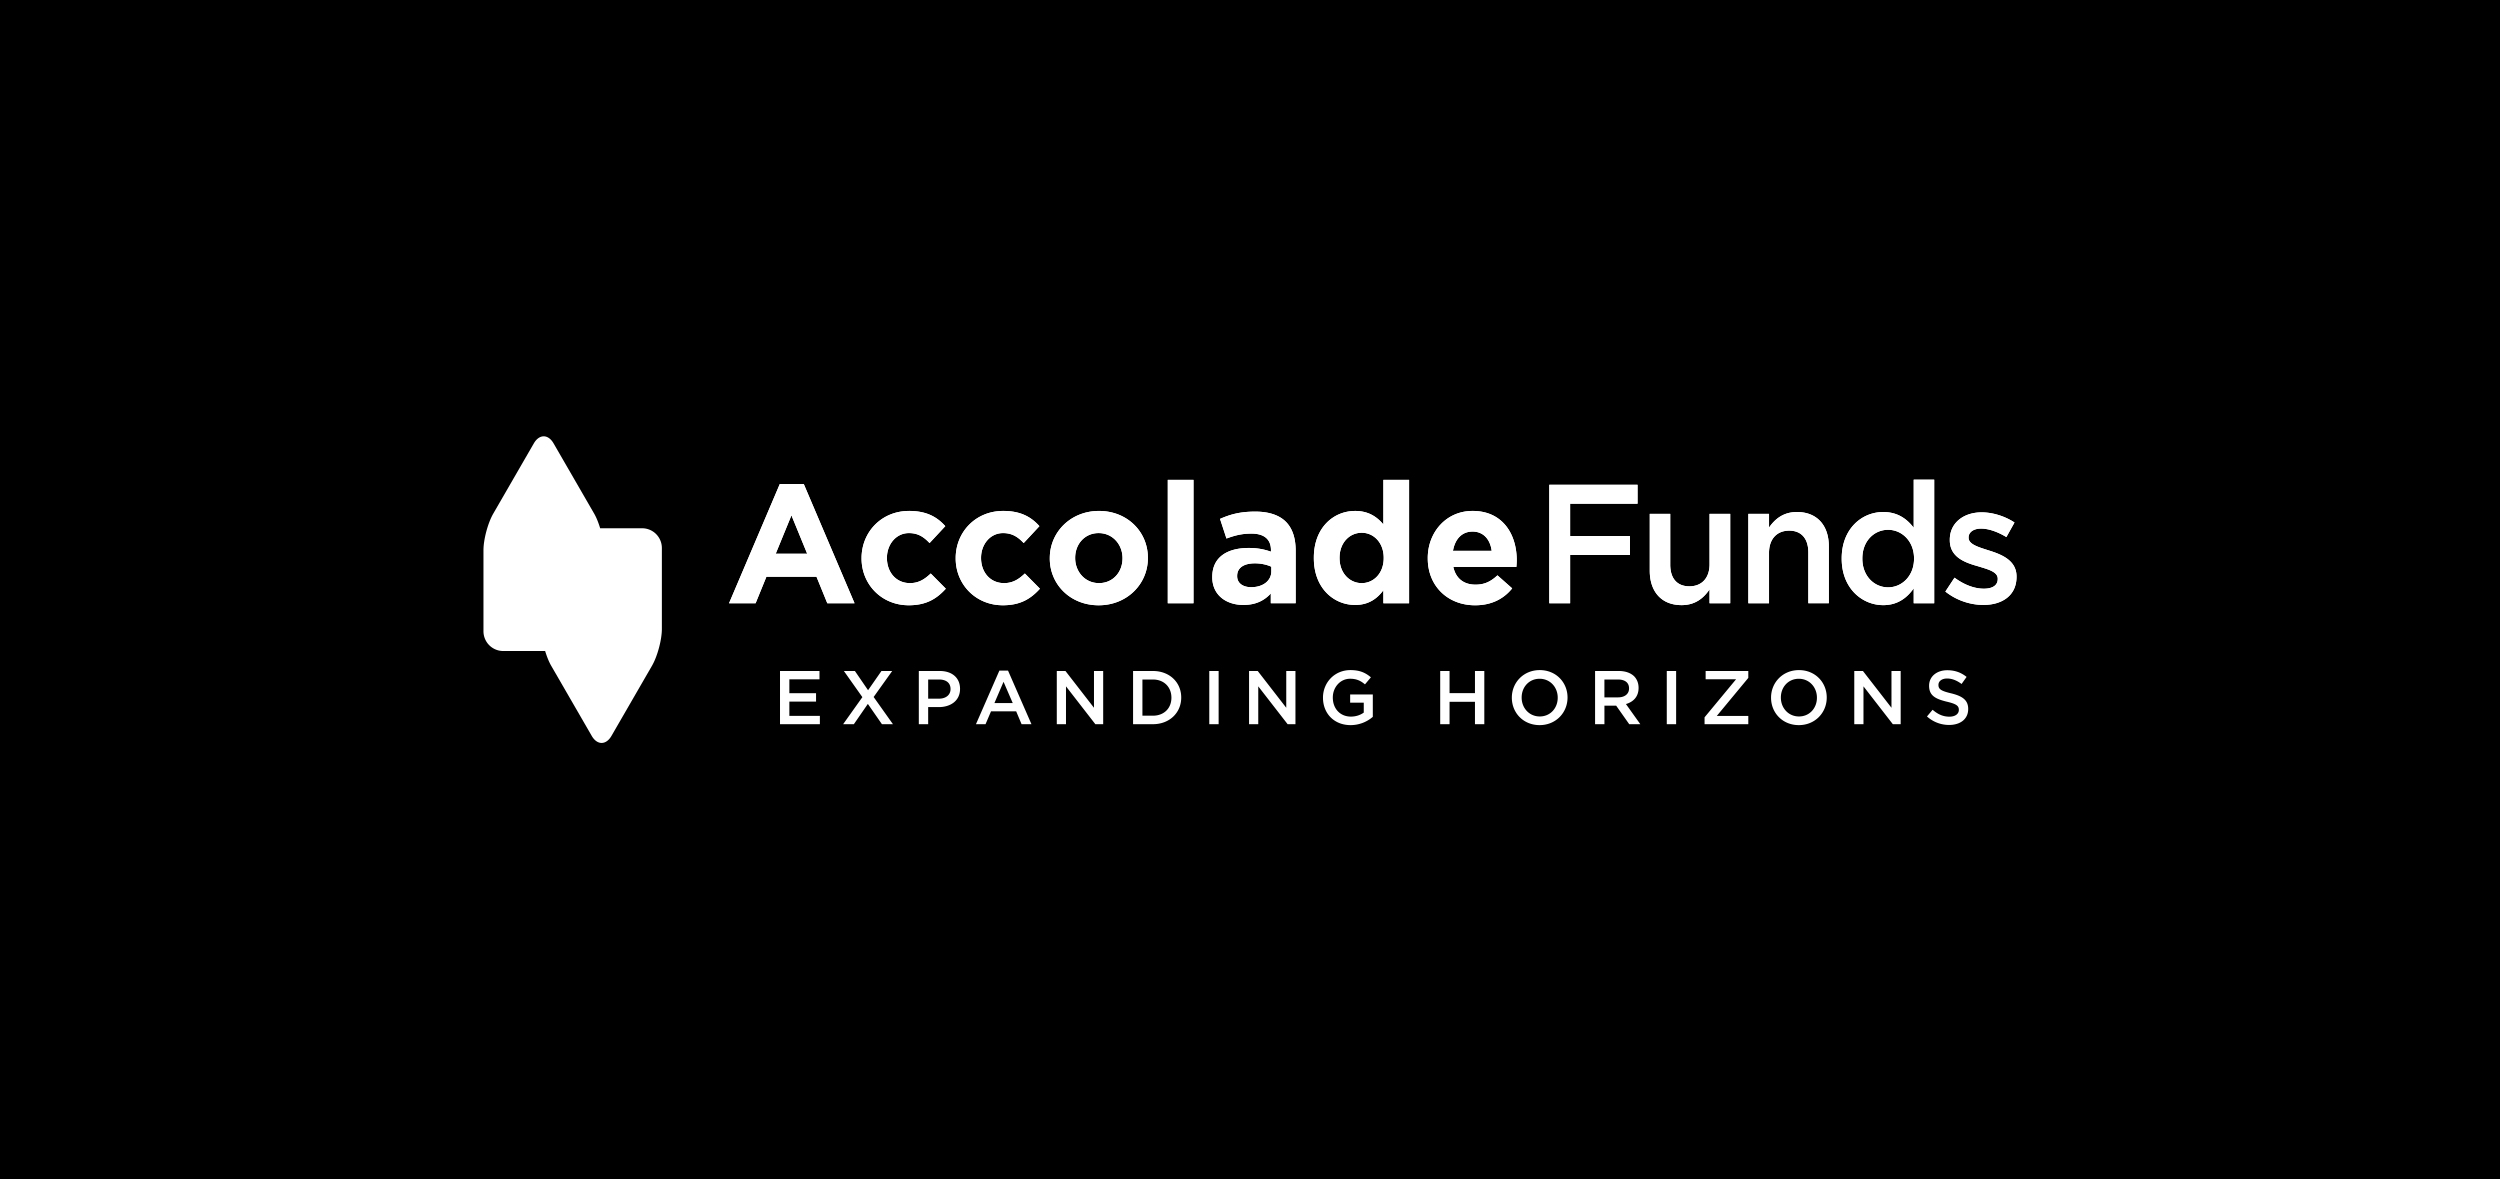 <svg width="424" height="200" fill="none" xmlns="http://www.w3.org/2000/svg"><path fill="#000" d="M0 0h424v200H0z"/><g clip-path="url(#clip0_1087_5325)" fill="#fff"><path d="M132.289 113.801h6.696v1.418h-5.11v2.346h4.527v1.432h-4.527v2.41h5.175v1.419h-6.761v-9.025zm19.028 0l-3.149 4.408 3.276 4.614h-1.869l-2.387-3.442-2.374 3.442h-1.82l3.263-4.588-3.136-4.434h1.87l2.231 3.26 2.27-3.26h1.825zm4.514 0h3.559c2.117 0 3.432 1.197 3.432 3.016v.026c0 2.024-1.625 3.081-3.611 3.081h-1.794v2.899h-1.586v-9.022zm3.432 4.692c1.198 0 1.947-.671 1.947-1.611v-.026c0-1.057-.762-1.611-1.947-1.611h-1.846v3.248h1.846zm10.228-4.757h1.472l3.973 9.088h-1.677l-.915-2.177h-4.27l-.928 2.177h-1.625l3.973-9.088h-.003zm2.27 5.505l-1.56-3.608-1.547 3.608h3.11-.003zm7.47-5.44h1.472l4.836 6.237v-6.237h1.56v9.022h-1.329l-4.979-6.419v6.419h-1.56v-9.022zm12.938 0h3.367c2.84 0 4.8 1.946 4.8 4.486v.026c0 2.538-1.96 4.51-4.8 4.51h-3.367v-9.022zm1.586 1.444v6.136h1.781c1.896 0 3.136-1.275 3.136-3.042v-.026c0-1.766-1.238-3.068-3.136-3.068h-1.781zm11.339-1.444h1.586v9.022h-1.586v-9.022zm6.747 0h1.472l4.836 6.237v-6.237h1.56v9.022h-1.328l-4.98-6.419v6.419h-1.56v-9.022zm12.538 4.539v-.026c0-2.525 1.934-4.666 4.657-4.666 1.573 0 2.54.439 3.471 1.224l-1.006 1.198c-.697-.58-1.381-.954-2.528-.954-1.664 0-2.927 1.445-2.927 3.172v.026c0 1.855 1.224 3.222 3.07 3.222.851 0 1.625-.271 2.179-.684v-1.675h-2.309v-1.393h3.843v3.791a5.757 5.757 0 01-3.767 1.405c-2.827 0-4.683-2.011-4.683-4.64zm19.88-4.539h1.586v3.751h4.309v-3.751h1.586v9.022h-1.586v-3.803h-4.309v3.803h-1.586v-9.022zm12.15 4.539v-.026c0-2.538 1.961-4.666 4.735-4.666s4.709 2.102 4.709 4.64v.026c0 2.538-1.961 4.666-4.735 4.666s-4.709-2.102-4.709-4.64zm7.78 0v-.026c0-1.753-1.277-3.195-3.071-3.195-1.794 0-3.045 1.418-3.045 3.172v.026c0 1.753 1.277 3.195 3.071 3.195 1.794 0 3.045-1.418 3.045-3.172zm6.334-4.539h4.024c1.137 0 2.026.335 2.606.901.478.491.749 1.161.749 1.946v.026c0 1.483-.89 2.372-2.143 2.733l2.439 3.416h-1.882l-2.218-3.146h-1.987v3.146h-1.586v-9.022h-.002zm3.907 4.473c1.137 0 1.857-.592 1.857-1.506v-.026c0-.967-.697-1.497-1.87-1.497h-2.308v3.029h2.321zm8.256-4.473h1.586v9.022h-1.586v-9.022zm6.412 7.851l5.34-6.446h-5.161v-1.405h7.236v1.171l-5.341 6.446h5.341v1.405h-7.418v-1.171h.003zm11.274-3.312v-.026c0-2.538 1.96-4.666 4.734-4.666 2.775 0 4.709 2.102 4.709 4.64v.026c0 2.538-1.96 4.666-4.735 4.666-2.774 0-4.708-2.102-4.708-4.64zm7.779 0v-.026c0-1.753-1.277-3.195-3.071-3.195-1.794 0-3.044 1.418-3.044 3.172v.026c0 1.753 1.276 3.195 3.07 3.195 1.794 0 3.045-1.418 3.045-3.172zm6.334-4.539h1.471l4.839 6.237v-6.237h1.56v9.022h-1.328l-4.98-6.419v6.419h-1.56v-9.022h-.002zm12.332 7.709l.954-1.135c.863.748 1.742 1.172 2.85 1.172.98 0 1.599-.465 1.599-1.136v-.026c0-.644-.362-.992-2.039-1.379-1.921-.465-3.005-1.031-3.005-2.694v-.026c0-1.546 1.289-2.616 3.083-2.616 1.316 0 2.361.4 3.277 1.135l-.851 1.198c-.814-.605-1.625-.928-2.452-.928-.928 0-1.471.478-1.471 1.071v.026c0 .696.413 1.005 2.155 1.418 1.909.465 2.889 1.148 2.889 2.642v.026c0 1.689-1.329 2.694-3.224 2.694a5.573 5.573 0 01-3.768-1.444l.003.002zM136.899 93.913l-2.67-6.507-2.668 6.507h5.338zm-4.649-11.81h4.075l8.609 20.212h-4.618l-1.836-4.502h-8.492l-1.835 4.502h-4.504l8.604-20.212h-.003zm13.872 12.613v-.057c0-4.385 3.354-7.999 8.06-7.999 2.902 0 4.704.974 6.139 2.577l-2.668 2.868c-.975-1.034-1.952-1.69-3.5-1.69-2.184 0-3.728 1.919-3.728 4.184v.06c0 2.351 1.518 4.24 3.9 4.24 1.464 0 2.468-.632 3.526-1.634l2.556 2.582c-1.493 1.634-3.217 2.806-6.285 2.806-4.62 0-8.005-3.557-8.005-7.942m15.969.005v-.057c0-4.385 3.354-7.999 8.061-7.999 2.899 0 4.703.974 6.138 2.577l-2.67 2.868c-.972-1.034-1.953-1.69-3.5-1.69-2.184 0-3.728 1.919-3.728 4.184v.06c0 2.351 1.518 4.24 3.9 4.24 1.464 0 2.467-.632 3.526-1.634l2.556 2.582c-1.493 1.634-3.217 2.806-6.285 2.806-4.62 0-8.003-3.557-8.003-7.942m28.299.005v-.057c0-2.268-1.635-4.245-4.045-4.245-2.411 0-3.986 1.92-3.986 4.185v.06c0 2.265 1.635 4.24 4.043 4.24 2.407 0 3.986-1.92 3.986-4.185m-12.33.002v-.057c0-4.416 3.557-7.999 8.346-7.999 4.79 0 8.289 3.528 8.289 7.942v.06c0 4.416-3.556 7.998-8.348 7.998-4.792 0-8.292-3.522-8.292-7.941h.003l.002-.003zm24.368-13.329h-4.36v20.928h4.36V81.387zm13.201 15.507v-.777c-.747-.343-1.722-.574-2.785-.574-1.867 0-3.011.748-3.011 2.123v.06c0 1.174.973 1.865 2.382 1.865 2.038 0 3.414-1.117 3.414-2.694v-.003zm-10.013 1.003v-.057c0-3.354 2.55-4.903 6.196-4.903 1.552 0 2.667.258 3.757.632v-.26c0-1.805-1.118-2.806-3.3-2.806-1.664 0-2.841.315-4.248.834l-1.092-3.328c1.693-.743 3.357-1.234 5.967-1.234 2.382 0 4.106.632 5.195 1.723 1.149 1.145 1.664 2.84 1.664 4.902v8.918h-4.217v-1.665c-1.061 1.177-2.525 1.954-4.649 1.954-2.902 0-5.281-1.665-5.281-4.705h.003l.005-.005zm29.074-3.237v-.06c0-2.55-1.69-4.244-3.729-4.244-2.038 0-3.757 1.663-3.757 4.245v.06c0 2.55 1.722 4.24 3.757 4.24 2.036 0 3.729-1.69 3.729-4.24zm-11.849 0v-.06c0-5.13 3.362-7.94 7.005-7.94 2.327 0 3.757 1.059 4.789 2.293v-7.57h4.361v20.928h-4.361v-2.208c-1.061 1.434-2.524 2.497-4.789 2.497-3.586 0-7.005-2.811-7.005-7.942v.002zm30.164-1.23c-.258-1.953-1.404-3.27-3.242-3.27-1.839 0-2.983 1.29-3.326 3.27h6.568zm-10.848 1.286v-.057c0-4.385 3.128-7.999 7.603-7.999 5.132 0 7.488 3.985 7.488 8.342 0 .343-.026.743-.057 1.148h-10.702c.429 1.98 1.81 3.011 3.757 3.011 1.467 0 2.525-.46 3.731-1.577l2.496 2.208c-1.438 1.775-3.502 2.866-6.284 2.866-4.615 0-8.034-3.24-8.034-7.942h.002z"/><path d="M136.897 93.908l-2.668-6.508-2.668 6.508h5.336zm-4.649-11.81h4.074l8.606 20.214h-4.62l-1.836-4.502h-8.491l-1.836 4.502h-4.503l8.606-20.214zm13.871 12.612v-.057c0-4.385 3.354-7.999 8.06-7.999 2.9 0 4.707.977 6.142 2.58l-2.668 2.868c-.975-1.034-1.953-1.691-3.5-1.691-2.181 0-3.728 1.92-3.728 4.185v.057c0 2.351 1.518 4.242 3.903 4.242 1.463 0 2.467-.63 3.528-1.634l2.556 2.583c-1.493 1.634-3.214 2.808-6.285 2.808-4.62 0-8.005-3.554-8.005-7.942m15.959 0v-.057c0-4.385 3.354-7.999 8.06-7.999 2.899 0 4.706.977 6.142 2.58l-2.668 2.868c-.975-1.034-1.95-1.691-3.5-1.691-2.181 0-3.728 1.92-3.728 4.185v.057c0 2.351 1.518 4.242 3.903 4.242 1.461 0 2.467-.63 3.528-1.634l2.556 2.583c-1.493 1.634-3.214 2.808-6.285 2.808-4.62 0-8.003-3.554-8.003-7.942m28.294 0v-.057c0-2.265-1.635-4.242-4.045-4.242-2.411 0-3.986 1.92-3.986 4.185v.057c0 2.265 1.635 4.242 4.043 4.242 2.407 0 3.988-1.92 3.988-4.185zm-12.337 0v-.057c0-4.416 3.554-7.999 8.346-7.999s8.292 3.528 8.292 7.942v.057c0 4.414-3.557 7.999-8.349 7.999s-8.289-3.525-8.289-7.942zm20.01-13.33h4.361v20.932h-4.361V81.381zm17.564 15.512v-.774c-.749-.343-1.721-.574-2.785-.574-1.864 0-3.011.748-3.011 2.122v.057c0 1.175.975 1.863 2.382 1.863 2.036 0 3.416-1.117 3.416-2.694m-10.018 1v-.057c0-3.354 2.551-4.902 6.196-4.902 1.552 0 2.668.257 3.76.631v-.26c0-1.805-1.118-2.808-3.3-2.808-1.666 0-2.839.315-4.245.832L206.919 88c1.693-.746 3.36-1.234 5.97-1.234 2.382 0 4.106.63 5.193 1.72 1.146 1.145 1.664 2.839 1.664 4.902v8.915h-4.218v-1.665c-1.063 1.177-2.524 1.951-4.646 1.951-2.899 0-5.281-1.665-5.281-4.704v.007zm29.074-3.236v-.057c0-2.551-1.69-4.243-3.728-4.243-2.039 0-3.76 1.666-3.76 4.243v.057c0 2.551 1.721 4.242 3.76 4.242 2.038 0 3.728-1.688 3.728-4.242zm-11.848 0v-.057c0-5.131 3.359-7.942 7.002-7.942 2.324 0 3.759 1.063 4.792 2.294v-7.57h4.36v20.931h-4.36v-2.208c-1.061 1.434-2.525 2.496-4.792 2.496-3.586 0-7.002-2.81-7.002-7.941v-.003zm30.166-1.234c-.258-1.951-1.407-3.271-3.242-3.271-1.836 0-2.985 1.291-3.329 3.27h6.571zm-10.845 1.288v-.057c0-4.385 3.125-7.999 7.603-7.999 5.135 0 7.49 3.985 7.49 8.342 0 .343-.028.746-.059 1.146H246.48c.429 1.98 1.807 3.01 3.759 3.01 1.467 0 2.525-.46 3.731-1.576l2.497 2.208c-1.436 1.777-3.5 2.868-6.285 2.868-4.618 0-8.031-3.24-8.031-7.942h-.003zm20.611-12.493h14.968v3.216h-11.432v5.484h10.143v3.216h-10.143v8.184h-3.534v-20.1h-.002zM279.8 96.802v-9.646h3.473v8.612c0 2.354 1.178 3.676 3.248 3.676 2.07 0 3.419-1.38 3.419-3.73v-8.558h3.507v15.156h-3.507v-2.353c-.972 1.434-2.384 2.67-4.74 2.67-3.419 0-5.398-2.296-5.398-5.827h-.002zm16.721-9.646h3.507v2.327c.973-1.408 2.385-2.64 4.74-2.64 3.419 0 5.398 2.297 5.398 5.802v9.674h-3.474v-8.612c0-2.353-1.178-3.704-3.247-3.704-2.07 0-3.419 1.408-3.419 3.761v8.558h-3.508V87.166h.003v-.01zm15.829 7.606v-.057c0-5.024 3.422-7.866 7.041-7.866 2.501 0 4.08 1.237 5.172 2.67v-8.152h3.479v20.957h-3.479v-2.525c-1.121 1.58-2.702 2.842-5.172 2.842-3.562 0-7.041-2.842-7.041-7.866v-.003zm12.27 0v-.057c0-2.927-2.067-4.85-4.397-4.85s-4.368 1.868-4.368 4.85v.057c0 2.928 2.012 4.853 4.368 4.853 2.356 0 4.397-1.953 4.397-4.853zm5.314 5.57l1.55-2.354c1.667 1.237 3.419 1.868 4.974 1.868 1.555 0 2.356-.631 2.356-1.636v-.058c0-1.176-1.61-1.58-3.391-2.125-2.241-.63-4.74-1.55-4.74-4.421v-.057c0-2.9 2.384-4.65 5.398-4.65 1.898 0 3.968.66 5.575 1.722l-1.379 2.468c-1.463-.889-3.016-1.434-4.279-1.434-1.35 0-2.127.66-2.127 1.494v.057c0 1.12 1.638 1.58 3.422 2.153 2.212.689 4.711 1.692 4.711 4.422v.057c0 3.185-2.47 4.765-5.629 4.765a10.48 10.48 0 01-6.438-2.268v-.006l-.003.003z"/><path d="M262.759 82.21h14.971v3.217h-11.435v5.484h10.143v3.216h-10.143v8.181h-3.534V82.211h-.002zm17.038 14.586V87.15h3.476v8.612c0 2.354 1.178 3.676 3.248 3.676 2.07 0 3.419-1.377 3.419-3.733V87.15h3.505v15.159h-3.505v-2.354c-.978 1.437-2.384 2.671-4.74 2.671-3.419 0-5.403-2.297-5.403-5.827v-.003zm16.724-9.646h3.505v2.326c.977-1.405 2.384-2.642 4.74-2.642 3.419 0 5.403 2.296 5.403 5.798v9.675h-3.477v-8.612c0-2.354-1.178-3.705-3.247-3.705-2.07 0-3.419 1.406-3.419 3.762v8.555h-3.505V87.148v.003zm15.832 7.61v-.057c0-5.024 3.419-7.866 7.041-7.866 2.498 0 4.079 1.234 5.171 2.67v-8.151h3.477v20.956h-3.477v-2.525c-1.12 1.58-2.701 2.842-5.171 2.842-3.562 0-7.041-2.842-7.041-7.866v-.003zm12.267 0v-.057c0-2.928-2.07-4.853-4.397-4.853-2.327 0-4.368 1.866-4.368 4.853v.057c0 2.928 2.012 4.853 4.368 4.853 2.356 0 4.397-1.95 4.397-4.853zm5.317 5.567l1.552-2.354c1.667 1.234 3.419 1.865 4.972 1.865 1.552 0 2.355-.63 2.355-1.636v-.057c0-1.177-1.609-1.58-3.39-2.126-2.241-.63-4.74-1.55-4.74-4.421v-.057c0-2.9 2.384-4.65 5.4-4.65 1.896 0 3.965.66 5.575 1.722l-1.378 2.468c-1.467-.891-3.016-1.437-4.283-1.437-1.352 0-2.126.66-2.126 1.494v.057c0 1.12 1.638 1.58 3.419 2.154 2.212.688 4.711 1.694 4.711 4.421v.058c0 3.187-2.47 4.764-5.632 4.764-2.155 0-4.54-.745-6.435-2.268v.003zM108.91 89.595h-7.122c-.284-.94-.637-1.832-1.027-2.502l-6.877-11.9c-.916-1.59-2.421-1.59-3.344 0l-6.872 11.9c-.923 1.59-1.672 4.396-1.672 6.233v13.745a3.351 3.351 0 003.344 3.341h7.116c.284.938.637 1.826 1.025 2.496l6.879 11.901c.921 1.59 2.424 1.59 3.344 0l6.877-11.901c.918-1.59 1.672-4.395 1.672-6.235v-13.74a3.351 3.351 0 00-3.341-3.34l-.002.002z"/></g><defs><clipPath id="clip0_1087_5325"><path fill="#fff" transform="translate(81.996 74)" d="M0 0h260.008v52.002H0z"/></clipPath></defs></svg>